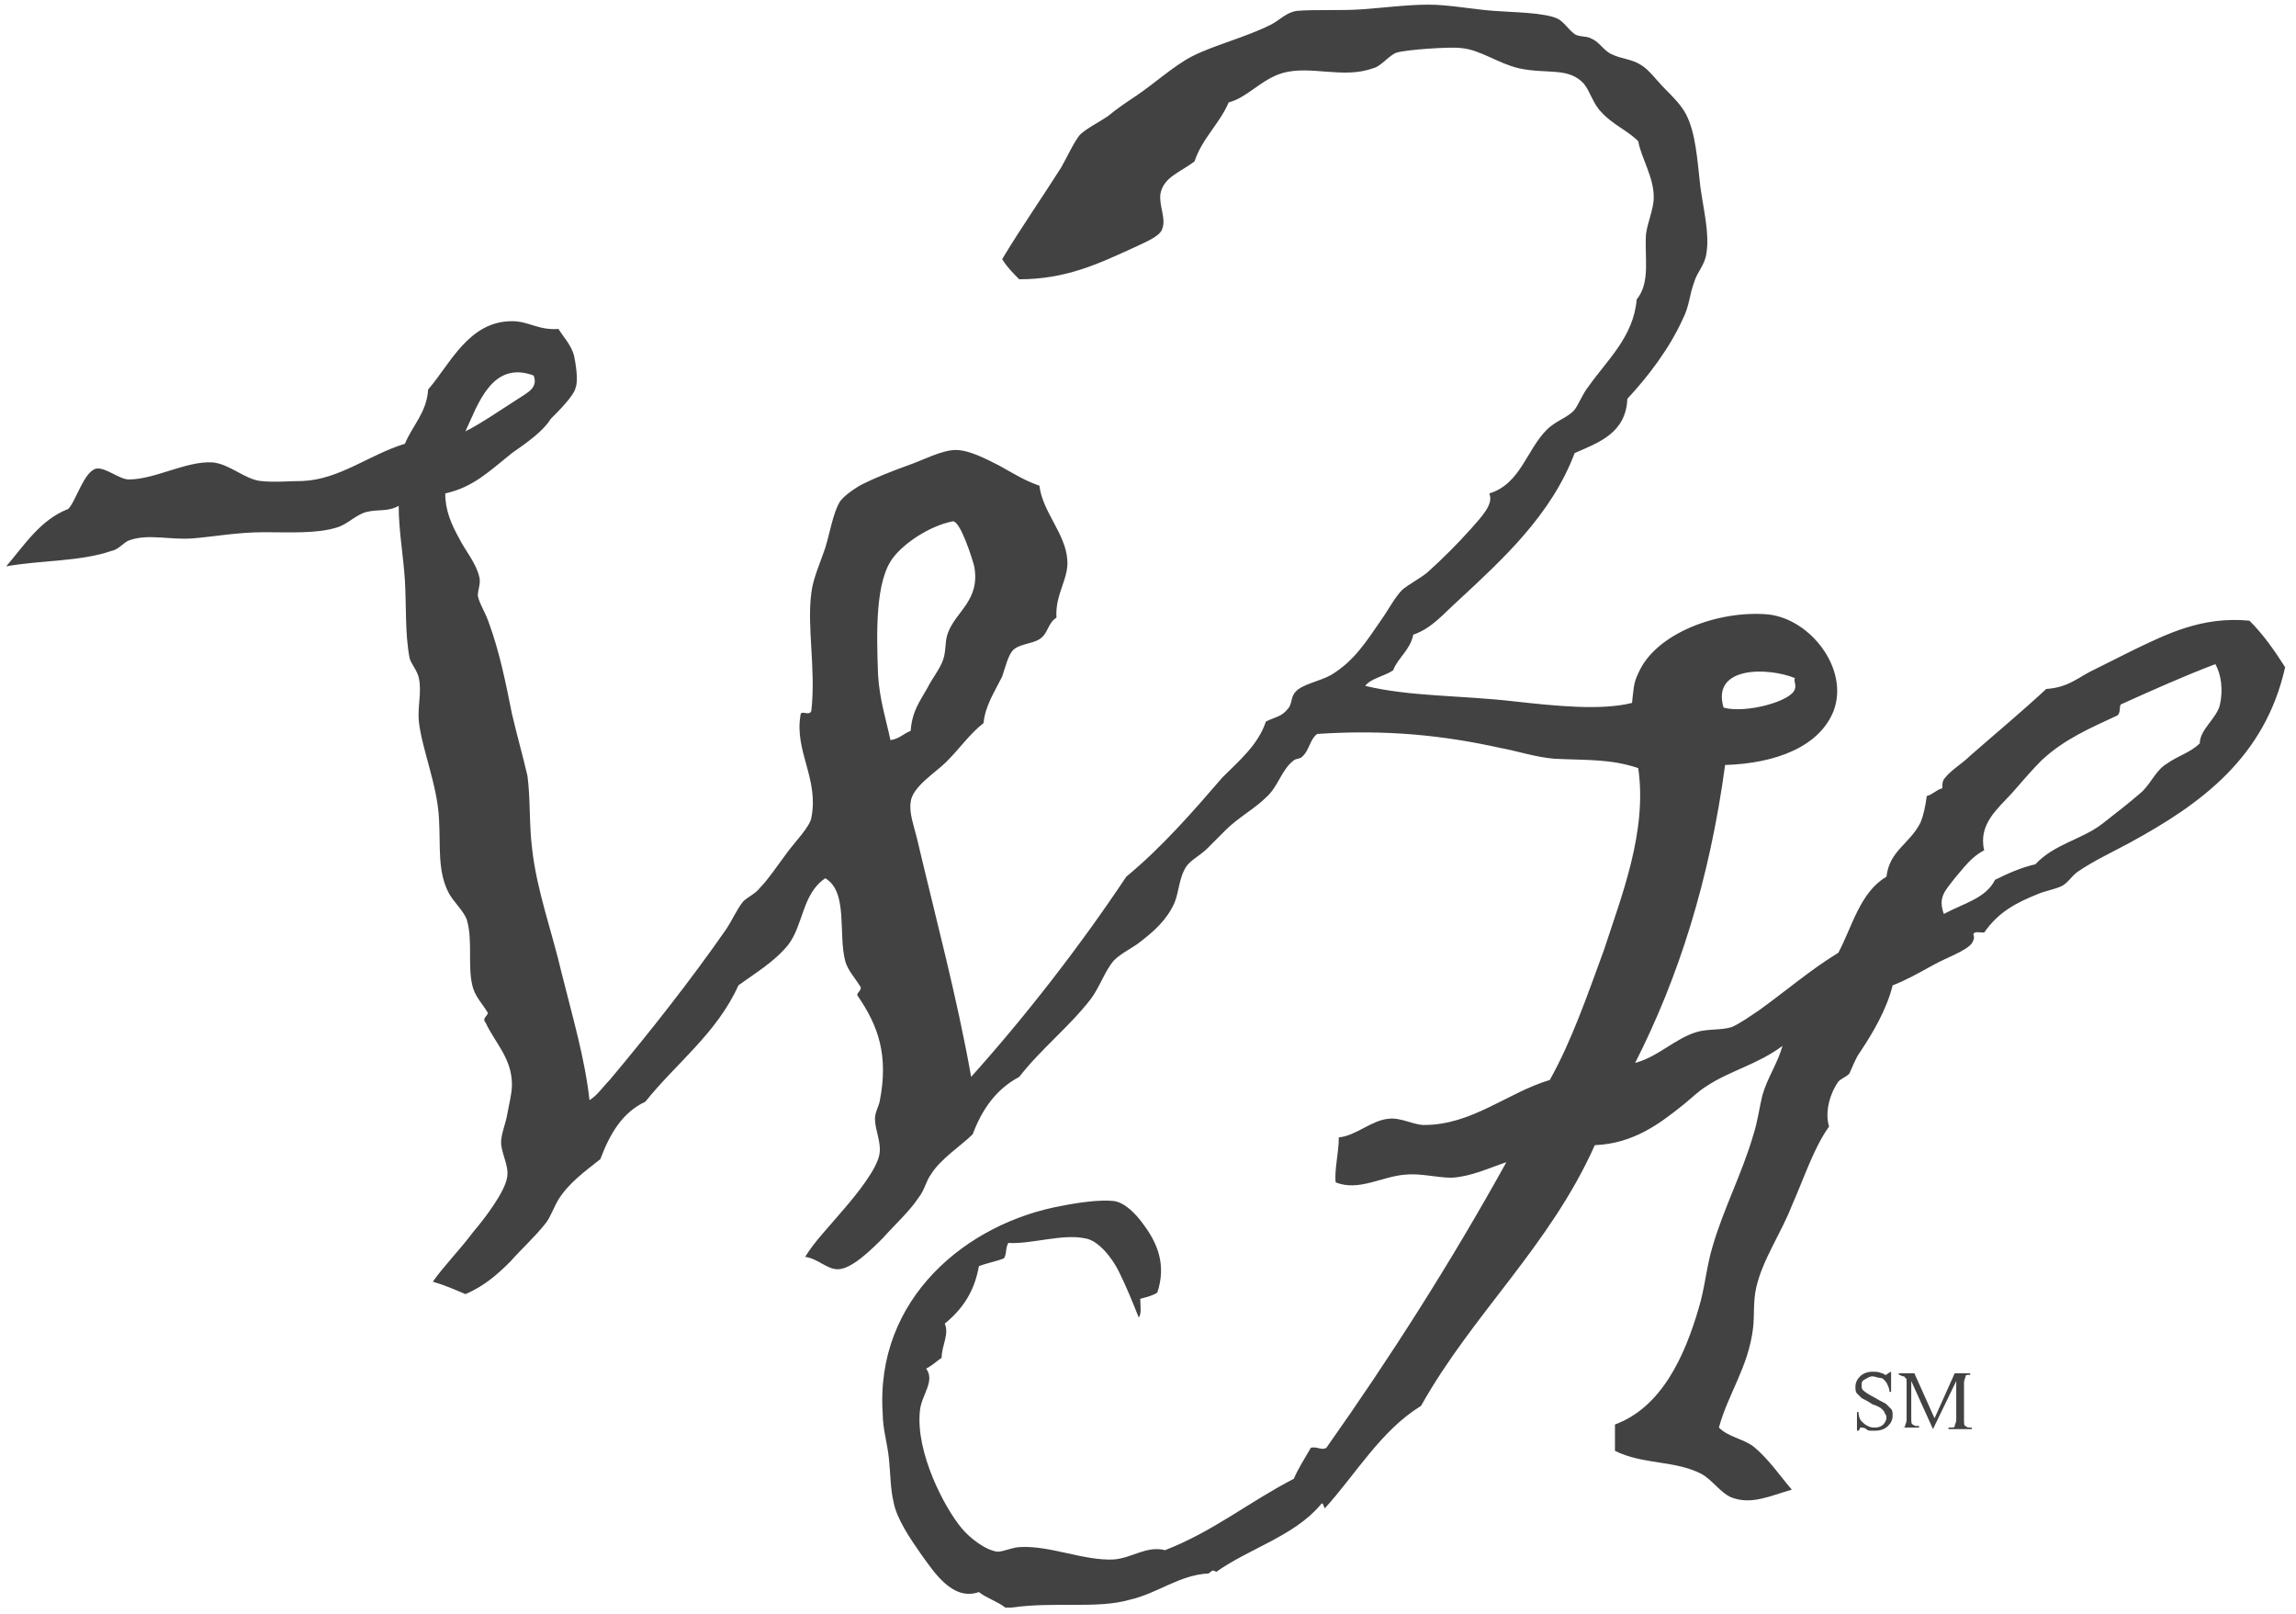 <?xml version="1.0" encoding="utf-8"?>
<!-- Generator: Adobe Illustrator 18.0.0, SVG Export Plug-In . SVG Version: 6.00 Build 0)  -->
<!DOCTYPE svg PUBLIC "-//W3C//DTD SVG 1.1//EN" "http://www.w3.org/Graphics/SVG/1.1/DTD/svg11.dtd">
<svg version="1.1" id="Card_One" xmlns="http://www.w3.org/2000/svg" xmlns:xlink="http://www.w3.org/1999/xlink" x="0px" y="0px"
	 width="148px" height="104px" viewBox="0 0 148 104" enable-background="new 0 0 148 104" xml:space="preserve">
<g>
	<path fill-rule="evenodd" clip-rule="evenodd" fill="#424242" d="M65.2,103.6c-0.1,0-0.2,0-0.4,0c-0.5-0.4-1.2-0.6-1.7-1
		c-1.7,0.6-2.9-1.3-3.7-2.4c-0.7-1-1.6-2.3-1.8-3.4C57.4,96,57.4,95,57.3,94c-0.1-1-0.4-1.9-0.4-2.9c-0.5-7.4,5.4-12.3,11.6-13.4
		c1-0.2,2.4-0.4,3.3-0.3c0.7,0.1,1.4,0.8,1.9,1.5c0.9,1.2,1.5,2.6,0.9,4.4c-0.3,0.2-0.7,0.3-1.1,0.4c0,0.4,0.1,1-0.1,1.2
		c-0.4-1-0.8-2-1.3-3c-0.4-0.8-1.3-2-2.2-2.1c-1.4-0.3-3.5,0.4-4.9,0.3c-0.2,0.3-0.1,0.8-0.3,1c-0.5,0.2-1.1,0.3-1.6,0.5
		c-0.3,1.7-1.1,2.8-2.2,3.7c0.3,0.7-0.2,1.4-0.2,2.2c-0.3,0.2-0.6,0.5-1,0.7c0.6,0.8-0.3,1.7-0.4,2.7c-0.3,2.7,1.6,6.3,2.7,7.6
		c0.5,0.6,1.5,1.4,2.3,1.5c0.4,0,1-0.3,1.5-0.3c1.9-0.1,4.1,0.9,6,0.8c1.2-0.1,2.1-0.9,3.3-0.6c3.1-1.2,5.4-3.1,8.3-4.6
		c0.3-0.7,0.7-1.3,1.1-2c0.4-0.1,0.7,0.2,1,0c4.1-5.8,8-11.9,11.6-18.4c-1.2,0.4-2.2,0.9-3.5,1c-1,0-2-0.3-3-0.2
		c-1.5,0.1-3,1.1-4.5,0.5c-0.1-0.8,0.2-1.9,0.2-2.9c1.1-0.1,2.1-1.1,3.2-1.2c0.8-0.1,1.6,0.4,2.3,0.4c3.1,0,5.4-2.1,8.1-2.9
		c1.4-2.5,2.4-5.4,3.5-8.4c1.1-3.4,2.8-7.6,2.2-11.7c-1.8-0.6-3.3-0.5-5.4-0.6c-1.2-0.1-2.4-0.5-3.5-0.7c-3.6-0.8-7.3-1.2-11.8-0.9
		c-0.5,0.4-0.5,1.1-1,1.5c-0.1,0.1-0.4,0.1-0.5,0.2c-0.8,0.6-1,1.7-1.8,2.4c-0.7,0.7-1.8,1.3-2.6,2.1c-0.4,0.4-0.8,0.8-1.2,1.2
		c-0.4,0.4-1,0.7-1.3,1.1c-0.5,0.7-0.5,1.7-0.8,2.4c-0.5,1.1-1.3,1.8-2.2,2.5c-0.5,0.4-1.2,0.7-1.7,1.2c-0.6,0.7-0.9,1.7-1.5,2.5
		c-1.4,1.8-3.2,3.2-4.6,5c-1.5,0.8-2.4,2.1-3,3.7c-0.7,0.7-2.1,1.6-2.7,2.6c-0.3,0.4-0.4,1-0.8,1.5c-0.6,0.9-1.5,1.7-2.3,2.6
		c-0.7,0.7-2,2-2.9,2c-0.7,0-1.3-0.7-2.1-0.8c0.6-1,1.6-2,2.6-3.2c0.6-0.7,2.1-2.5,2.2-3.5c0.1-0.7-0.3-1.5-0.3-2.2
		c0-0.4,0.2-0.7,0.3-1.1c0.6-3-0.1-4.9-1.4-6.8c-0.2-0.2,0.4-0.4,0.1-0.7c-0.3-0.5-0.7-0.9-0.9-1.5c-0.5-1.8,0.2-4.5-1.3-5.4
		c-1.5,1-1.4,3-2.4,4.3c-0.9,1.1-2.1,1.8-3.2,2.6c-1.4,3.1-4,5-6,7.5c-1.5,0.7-2.3,2.1-2.9,3.7c-1,0.8-2,1.5-2.7,2.6
		c-0.3,0.5-0.5,1.1-0.8,1.5c-0.7,0.9-1.6,1.7-2.3,2.5c-0.8,0.8-1.7,1.6-2.9,2.1c-0.7-0.3-1.4-0.6-2.1-0.8c0.7-1,1.7-2,2.6-3.2
		c0.6-0.7,2.1-2.6,2.2-3.6c0.1-0.7-0.4-1.5-0.4-2.2c0-0.5,0.3-1.2,0.4-1.8c0.1-0.6,0.3-1.3,0.3-1.9c0-1.7-1.1-2.7-1.7-4
		c-0.3-0.3,0.3-0.5,0.1-0.7c-0.3-0.5-0.7-0.9-0.9-1.5c-0.4-1.3,0-3-0.4-4.4c-0.2-0.6-0.9-1.2-1.2-1.8c-0.7-1.4-0.5-2.9-0.6-4.7
		c-0.1-2.2-1.1-4.5-1.3-6.3c-0.1-0.9,0.2-1.9,0-2.8c-0.1-0.5-0.5-0.9-0.6-1.3c-0.3-1.6-0.2-3.3-0.3-5c-0.1-1.6-0.4-3.2-0.4-4.8
		c-0.7,0.4-1.3,0.2-2.1,0.4c-0.7,0.2-1.2,0.8-1.9,1c-1.3,0.4-3,0.3-4.7,0.3c-1.7,0-3.3,0.3-4.6,0.4c-1.5,0.1-2.8-0.3-4,0.1
		c-0.4,0.1-0.7,0.6-1.2,0.7c-2,0.7-4.6,0.6-6.8,1c1.2-1.4,2.2-3,4-3.7c0.5-0.5,1-2.4,1.8-2.6c0.6-0.1,1.5,0.7,2.1,0.7
		c1.7,0,3.7-1.2,5.4-1.1c1.1,0.1,2.1,1.1,3.1,1.2c0.9,0.1,1.9,0,2.7,0c2.4-0.1,4.3-1.7,6.6-2.4c0.5-1.2,1.4-2,1.5-3.5
		c1.4-1.6,2.6-4.4,5.4-4.4c1.1,0,1.7,0.6,3,0.5c0.3,0.5,0.8,1,1,1.7c0.1,0.5,0.3,1.6,0.1,2.1c-0.1,0.5-1.1,1.5-1.6,2
		C35,27.8,34,28.5,33,29.2c-1.5,1.2-2.5,2.2-4.3,2.6c0,1.1,0.4,2,0.9,2.9c0.4,0.8,1.1,1.6,1.3,2.5c0.1,0.4-0.1,0.8-0.1,1.2
		c0.1,0.5,0.5,1.1,0.7,1.7c0.7,1.9,1.1,3.9,1.5,5.9c0.3,1.3,0.7,2.7,1,4c0.2,1.5,0.1,3.1,0.3,4.7c0.3,2.7,1.3,5.4,1.9,8
		c0.7,2.8,1.5,5.5,1.8,8.2c0.5-0.3,0.9-0.9,1.3-1.3c2.6-3.1,5.2-6.4,7.5-9.7c0.4-0.6,0.7-1.3,1.1-1.8c0.3-0.3,0.8-0.5,1.1-0.9
		c0.5-0.5,1.1-1.4,1.7-2.2c0.5-0.7,1.5-1.7,1.6-2.3c0.5-2.5-1.1-4.3-0.7-6.6c0-0.4,0.6,0.1,0.7-0.3c0.3-2.7-0.3-5.4,0-7.6
		c0.1-0.9,0.6-2,0.9-2.9c0.3-1,0.5-2.2,0.9-2.9c0.2-0.4,1.1-1,1.5-1.2c0.8-0.4,1.8-0.8,2.9-1.2c0.9-0.3,2.2-1,3.1-1
		c0.9,0,2,0.6,2.8,1c0.9,0.5,1.7,1,2.6,1.3c0.2,1.7,1.7,3.1,1.8,4.8c0.1,1.2-0.8,2.2-0.7,3.7c-0.6,0.4-0.5,1-1.1,1.4
		c-0.5,0.3-1.3,0.3-1.7,0.7c-0.3,0.3-0.5,1.1-0.7,1.7c-0.5,1-1.1,1.9-1.2,3c-0.9,0.7-1.5,1.6-2.4,2.5c-0.7,0.7-2.2,1.6-2.3,2.6
		c-0.1,0.7,0.2,1.5,0.4,2.3c1.2,5.1,2.6,10.3,3.5,15.4c3.5-3.9,7-8.4,10-12.9c2.3-1.9,4.3-4.2,6.2-6.4c1.1-1.1,2.3-2.1,2.8-3.6
		c0.6-0.3,1-0.3,1.4-0.8c0.3-0.3,0.2-0.8,0.5-1.1c0.4-0.5,1.6-0.7,2.3-1.1c1.5-0.9,2.3-2.2,3.2-3.5c0.5-0.7,0.9-1.5,1.4-2
		c0.5-0.4,1.1-0.7,1.6-1.1c1-0.9,1.9-1.8,2.8-2.8c0.7-0.8,1.5-1.6,1.2-2.3c2-0.6,2.4-2.8,3.7-4.1c0.6-0.6,1.4-0.8,1.8-1.3
		c0.3-0.4,0.5-1,0.9-1.5c1.2-1.7,2.9-3.2,3.1-5.6c0.9-1.1,0.5-2.7,0.6-4.2c0.1-0.8,0.5-1.6,0.5-2.4c0-1.3-0.8-2.5-1-3.6
		c-0.7-0.7-1.7-1.1-2.4-1.9c-0.5-0.5-0.7-1.3-1.1-1.8c-1-1.1-2.4-0.6-4.2-1c-1.3-0.3-2.5-1.2-3.7-1.3c-0.7-0.1-3.6,0.1-4.2,0.3
		c-0.5,0.2-1,0.9-1.5,1c-1.9,0.7-4-0.2-5.8,0.3c-1.4,0.4-2.3,1.6-3.5,1.9c-0.6,1.4-1.7,2.3-2.2,3.8c-0.9,0.7-2,1-2.2,2.1
		c-0.1,0.8,0.4,1.6,0.1,2.3c-0.2,0.5-1.3,0.9-1.9,1.2c-2.2,1-4.3,2-7.3,2c-0.4-0.4-0.8-0.8-1.1-1.3c1.2-2,2.6-4,3.8-5.9
		c0.4-0.7,0.8-1.6,1.2-2.1c0.4-0.4,1.2-0.8,1.8-1.2C72,7,72.6,6.6,73.2,6.2c1.2-0.8,2.5-2,3.7-2.6c1.4-0.7,3.4-1.2,5-2
		c0.6-0.3,1-0.8,1.7-0.9c1.2-0.1,2.7,0,4.2-0.1c1.4-0.1,2.9-0.3,4.3-0.3c1.3,0,2.8,0.3,4.2,0.4c1.3,0.1,3.2,0.1,4.1,0.5
		c0.4,0.2,0.7,0.7,1.1,1c0.3,0.2,0.8,0.1,1.1,0.3c0.5,0.2,0.8,0.8,1.3,1c0.6,0.3,1.3,0.3,1.9,0.7c0.5,0.3,1,1,1.5,1.5
		c0.5,0.5,1.1,1.1,1.4,1.7c0.6,1.2,0.7,2.8,0.9,4.6c0.2,1.5,0.6,3,0.4,4.3c-0.1,0.8-0.6,1.2-0.8,1.9c-0.3,0.8-0.3,1.5-0.7,2.3
		c-0.9,2-2.3,3.8-3.6,5.2c-0.1,2.2-1.8,2.8-3.4,3.5c-1.5,4-4.7,6.9-7.5,9.5c-0.9,0.8-1.7,1.8-2.9,2.2c-0.2,1-1,1.5-1.3,2.3
		c-0.6,0.4-1.4,0.5-1.8,1c2.9,0.7,6.1,0.6,9.6,1c2.7,0.3,5.6,0.6,7.6,0.1c0.1-0.9,0.1-1.3,0.4-1.9c1.1-2.6,5.2-4.1,8.4-3.8
		c2.7,0.3,5.2,3.5,4.2,6.2c-0.9,2.3-3.7,3.4-7,3.5c-1,7.4-3,13.7-5.8,19.2c1.5-0.4,2.6-1.6,4-2c0.7-0.2,1.5-0.1,2.2-0.3
		c0.5-0.2,1.2-0.7,1.8-1.1c1.8-1.3,3.3-2.6,5.1-3.7c0.9-1.7,1.4-3.9,3.1-4.9c0.2-1.7,1.5-2.1,2.2-3.5c0.2-0.5,0.3-1,0.4-1.7
		c0.4-0.1,0.6-0.4,1-0.5c0-0.3,0-0.5,0.2-0.7c0.4-0.5,1.1-0.9,1.6-1.4c1.6-1.4,3.4-2.9,4.9-4.3c1.5-0.1,2.1-0.8,3.2-1.3
		c0.8-0.4,1.6-0.8,2.4-1.2c2.1-1,4.4-2.2,7.5-1.9c0.9,0.9,1.6,1.9,2.3,3c-1.3,5.8-5.4,8.8-10,11.3c-1.1,0.6-2.4,1.2-3.4,1.9
		c-0.4,0.3-0.6,0.7-1,0.9c-0.4,0.2-1,0.3-1.5,0.5c-1.5,0.6-2.6,1.2-3.5,2.5c-0.3,0-0.6-0.1-0.7,0.1c0.1,0.3,0,0.4-0.1,0.6
		c-0.4,0.5-1.6,0.9-2.5,1.4c-0.9,0.5-1.8,1-2.6,1.3c-0.4,1.6-1.3,3.1-2.1,4.3c-0.3,0.4-0.5,1-0.7,1.4c-0.2,0.2-0.5,0.3-0.7,0.5
		c-0.5,0.7-0.9,1.9-0.6,2.9c-1,1.4-1.6,3.3-2.4,5.1c-0.7,1.8-1.9,3.5-2.3,5.3c-0.2,0.9-0.1,1.8-0.2,2.6c-0.3,2.5-1.6,4.2-2.2,6.4
		c0.6,0.6,1.5,0.7,2.2,1.2c1,0.8,1.8,2,2.5,2.8c-1.4,0.4-2.6,1-3.9,0.5c-0.7-0.3-1.2-1.1-1.9-1.5c-1.7-0.9-3.8-0.6-5.6-1.5
		c0-0.6,0-1.1,0-1.7c3-1.1,4.5-4.4,5.4-7.5c0.4-1.3,0.5-2.7,0.9-4c0.7-2.4,1.9-4.7,2.6-7.1c0.3-0.9,0.4-1.8,0.6-2.6
		c0.3-1.1,1-2.1,1.3-3.2c-1.6,1.2-3.4,1.6-4.9,2.6c-0.5,0.3-1,0.8-1.5,1.2c-1.5,1.2-3.2,2.5-5.7,2.6c-2.9,6.5-7.9,10.9-11.2,16.8
		c-2.6,1.6-4.2,4.4-6.2,6.6c-0.1-0.1-0.1-0.5-0.3-0.2c-1.7,2-4.6,2.8-6.7,4.3c-0.3-0.2-0.3,0-0.5,0.1c-1.9,0.1-3.3,1.3-5.1,1.7
		C70.7,103.7,68,103.2,65.2,103.6z M30,27.8c1-0.5,2.3-1.4,3.4-2.1c0.6-0.4,1.3-0.7,1-1.5C31.7,23.2,30.8,26.1,30,27.8z M59.8,44.3
		c0.3-0.6,0.8-1.2,1-1.8c0.2-0.6,0.1-1.2,0.3-1.7c0.5-1.4,2.1-2.1,1.7-4.3c-0.1-0.4-0.9-3-1.4-2.9c-1.5,0.3-3.1,1.4-3.8,2.3
		c-1.2,1.5-1.1,4.9-1,7.6c0.1,1.6,0.5,2.8,0.8,4.2c0.6-0.1,0.8-0.4,1.3-0.6C58.8,45.8,59.3,45.2,59.8,44.3z M128.6,56.7
		c0.8-0.4,1.7-0.8,2.6-1c1.2-1.3,3-1.6,4.3-2.6c0.9-0.7,1.8-1.4,2.6-2.1c0.6-0.6,0.9-1.4,1.6-1.8c0.7-0.5,1.5-0.7,2.1-1.3
		c0-0.9,1.1-1.6,1.3-2.5c0.2-0.9,0.1-1.9-0.3-2.6c-2.1,0.8-4.1,1.7-6.1,2.6c-0.1,0.2,0,0.5-0.2,0.7c-1.7,0.8-3.4,1.5-4.9,2.9
		c-0.6,0.6-1.2,1.3-1.9,2.1c-0.9,1-2.2,2-1.8,3.7c-0.8,0.4-1.3,1.1-1.9,1.8c-0.6,0.8-1.1,1.2-0.7,2.3
		C126.6,58.2,128,57.9,128.6,56.7z M111.1,45.6c1.4,0.4,4.4-0.4,4.6-1.2c0.1-0.3-0.1-0.5,0-0.7C114,43,110.3,42.9,111.1,45.6z"/>
</g>
<g>
	<path fill="#424242" d="M121.9,88.4v1.3h-0.1c0-0.2-0.1-0.4-0.2-0.6c-0.1-0.1-0.2-0.3-0.4-0.3s-0.3-0.1-0.5-0.1
		c-0.2,0-0.3,0.1-0.5,0.2s-0.2,0.2-0.2,0.4c0,0.1,0,0.2,0.1,0.3c0.1,0.1,0.4,0.3,0.8,0.5c0.3,0.2,0.6,0.3,0.7,0.4
		c0.1,0.1,0.2,0.2,0.3,0.3s0.1,0.3,0.1,0.4c0,0.3-0.1,0.5-0.3,0.7c-0.2,0.2-0.5,0.3-0.8,0.3c-0.1,0-0.2,0-0.3,0
		c-0.1,0-0.2,0-0.3-0.1S120,92,120,92c0,0-0.1,0-0.1,0c0,0,0,0.1-0.1,0.2h-0.1V91h0.1c0,0.3,0.1,0.5,0.2,0.6s0.2,0.2,0.4,0.3
		c0.2,0.1,0.3,0.1,0.5,0.1c0.2,0,0.4-0.1,0.5-0.2c0.1-0.1,0.2-0.3,0.2-0.4c0-0.1,0-0.2-0.1-0.3c0-0.1-0.1-0.2-0.2-0.3
		c-0.1-0.1-0.3-0.2-0.6-0.3c-0.3-0.2-0.5-0.3-0.7-0.4c-0.1-0.1-0.2-0.2-0.3-0.3s-0.1-0.3-0.1-0.4c0-0.3,0.1-0.5,0.3-0.7
		c0.2-0.2,0.5-0.3,0.8-0.3c0.2,0,0.4,0,0.6,0.1c0.1,0,0.2,0.1,0.2,0.1c0,0,0.1,0,0.1,0C121.7,88.5,121.7,88.5,121.9,88.4L121.9,88.4
		z"/>
	<path fill="#424242" d="M124.6,92.1l-1.4-3.1v2.4c0,0.2,0,0.4,0.1,0.4c0.1,0.1,0.2,0.1,0.3,0.1h0.1v0.1h-1.3V92h0.1
		c0.2,0,0.3,0,0.3-0.1c0-0.1,0.1-0.2,0.1-0.4v-2.4c0-0.2,0-0.3-0.1-0.3c0-0.1-0.1-0.1-0.1-0.1c-0.1,0-0.2-0.1-0.3-0.1v-0.1h1
		l1.3,2.9l1.3-2.9h1v0.1H127c-0.2,0-0.3,0-0.3,0.1c0,0.1-0.1,0.2-0.1,0.4v2.4c0,0.2,0,0.4,0.1,0.4c0.1,0.1,0.2,0.1,0.3,0.1h0.1v0.1
		h-1.5V92h0.1c0.2,0,0.3,0,0.3-0.1c0-0.1,0.1-0.2,0.1-0.4V89L124.6,92.1L124.6,92.1z"/>
</g>
</svg>
